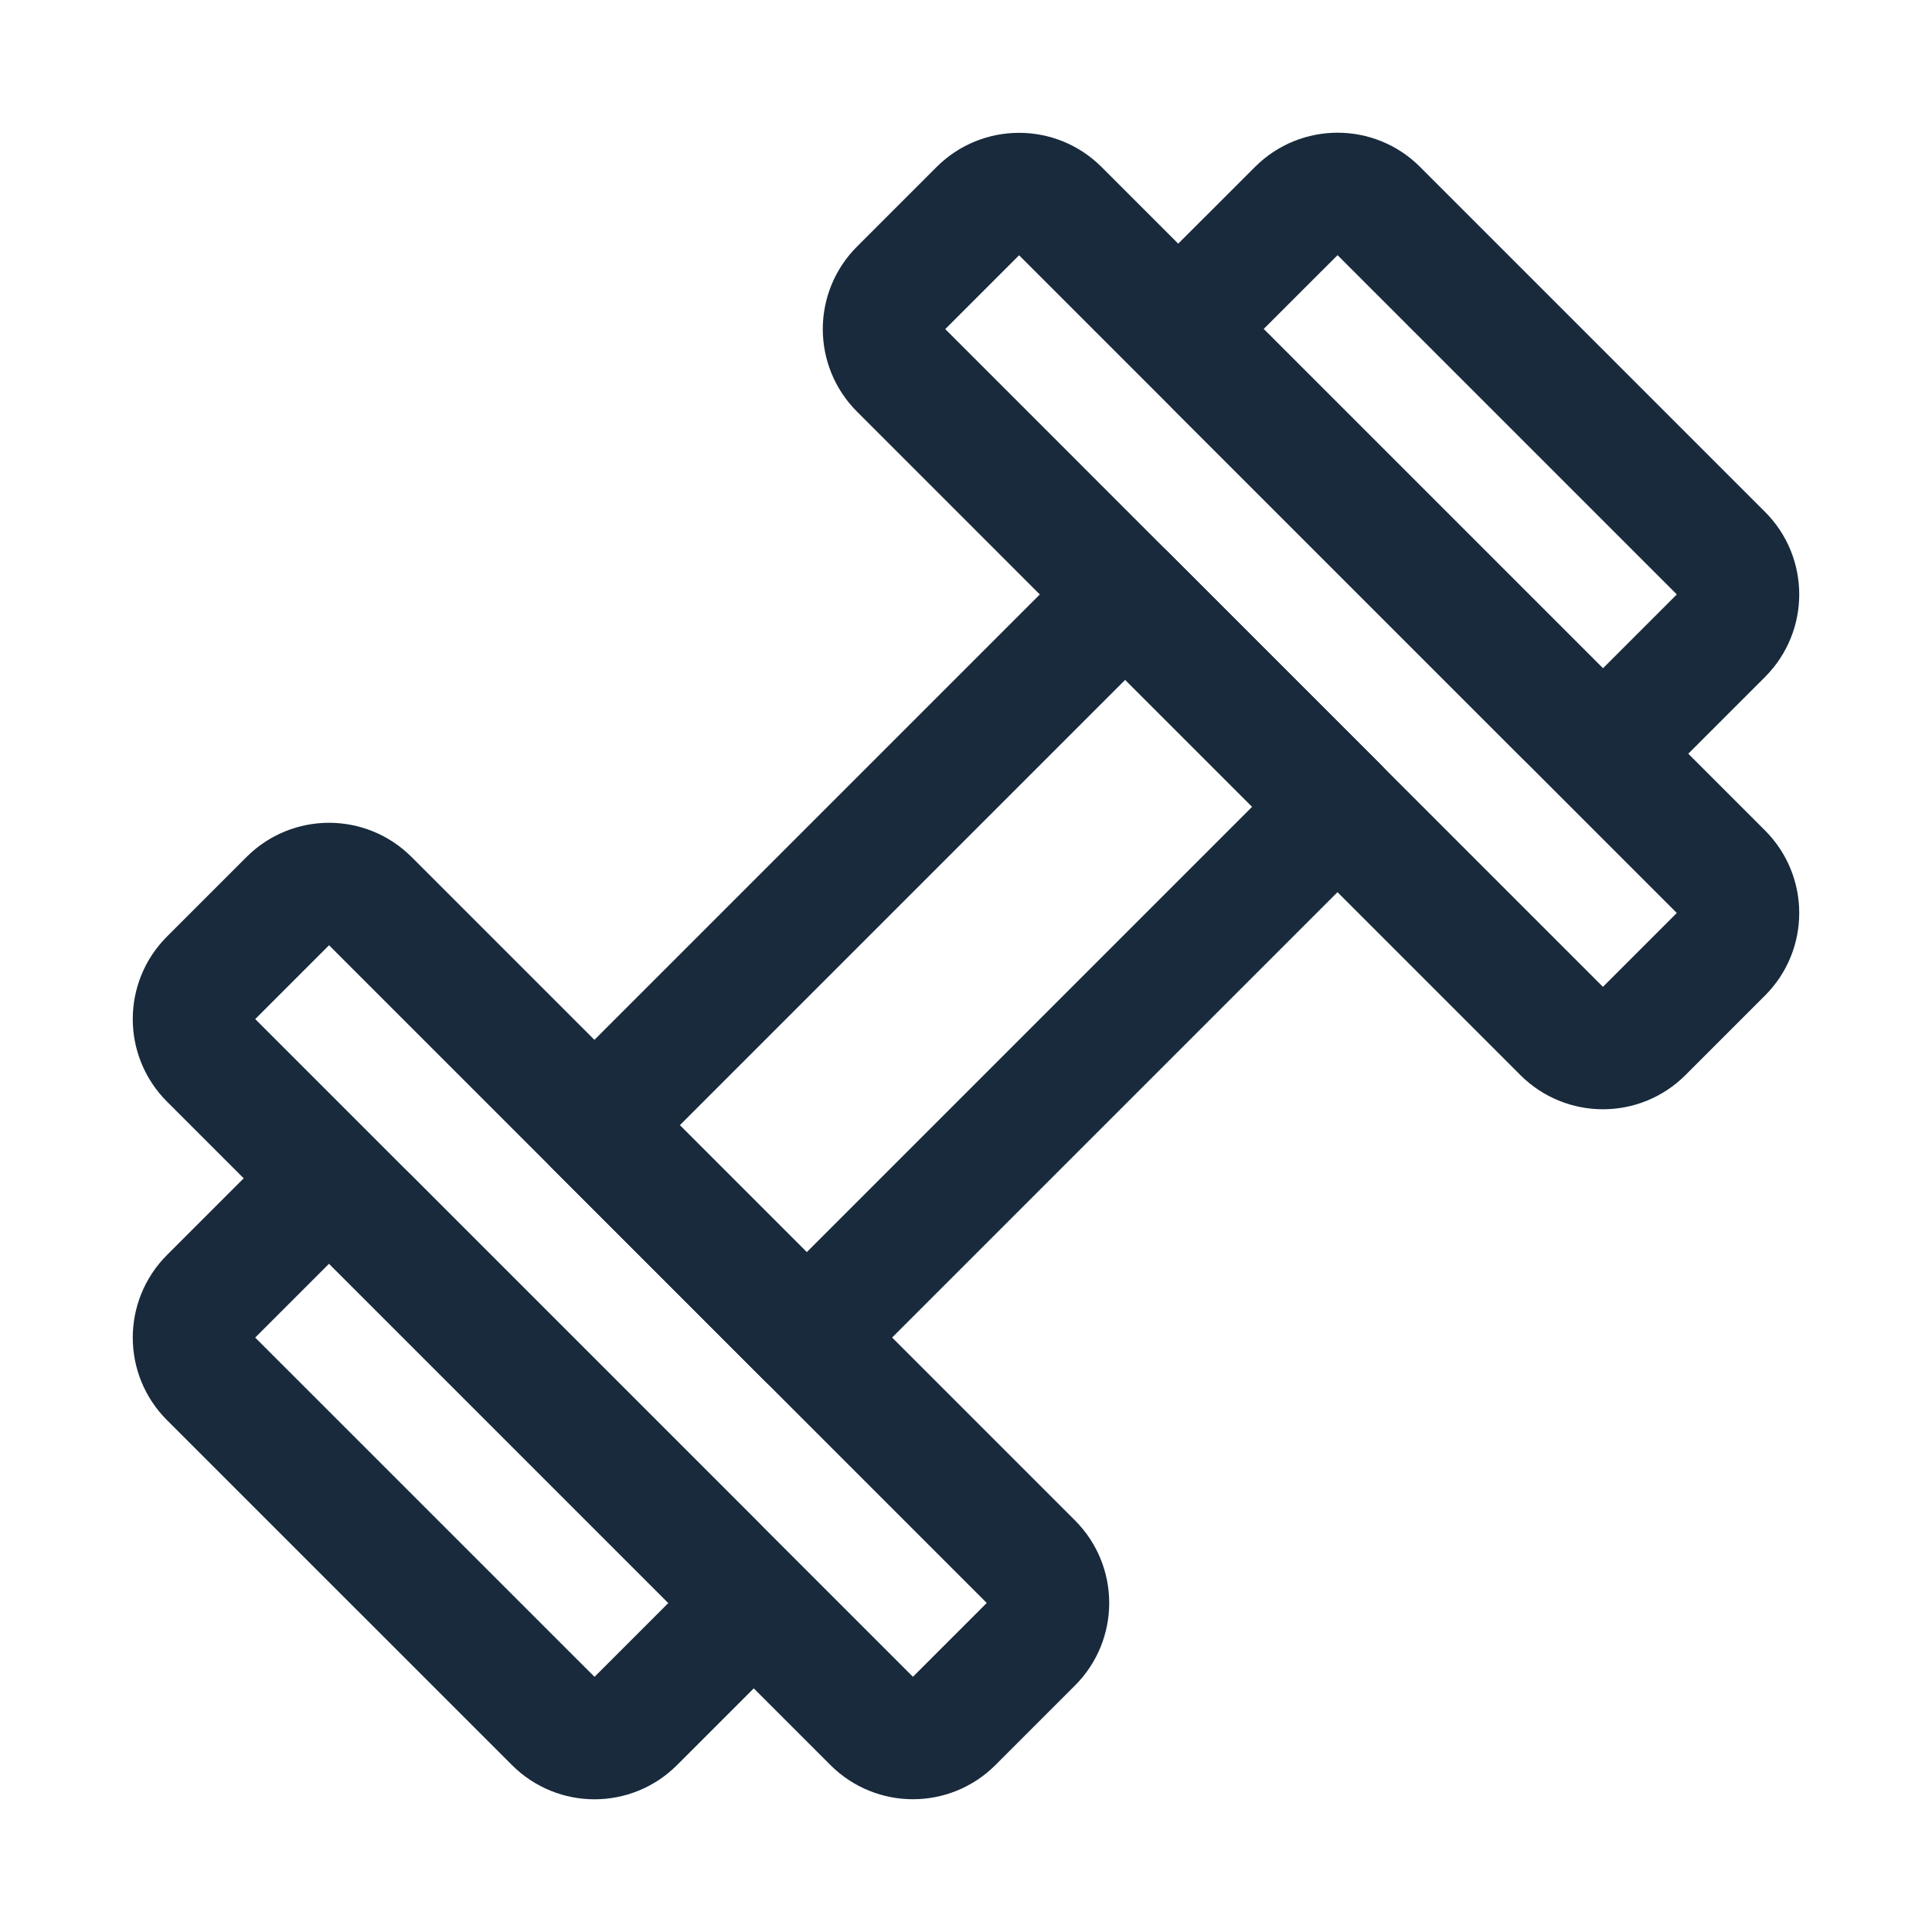 <svg width="32" height="32" viewBox="0 0 32 32" fill="none" xmlns="http://www.w3.org/2000/svg">
<g id="Group">
<path id="Rectangle" fill-rule="evenodd" clip-rule="evenodd" d="M18.637 9.846L22.154 13.362L13.362 22.154L9.846 18.637L18.637 9.846Z" stroke="#182A3C" stroke-width="2" stroke-linecap="round" stroke-linejoin="round"/>
<path id="Rectangle_2" fill-rule="evenodd" clip-rule="evenodd" d="M4.791 14.901C5.155 14.537 5.745 14.537 6.109 14.901L17.099 25.891C17.463 26.255 17.463 26.845 17.099 27.209L15.78 28.528C15.416 28.892 14.826 28.892 14.462 28.528L3.472 17.538C3.108 17.174 3.108 16.584 3.472 16.22L4.791 14.901Z" stroke="#182A3C" stroke-width="2" stroke-linecap="round" stroke-linejoin="round"/>
<path id="Rectangle_3" fill-rule="evenodd" clip-rule="evenodd" d="M4.791 20.176C5.155 19.812 5.745 19.812 6.109 20.176L11.825 25.892C12.189 26.256 12.189 26.846 11.825 27.21L10.506 28.529C10.142 28.893 9.552 28.893 9.188 28.529L3.472 22.814C3.108 22.45 3.108 21.86 3.472 21.495L4.791 20.176Z" stroke="#182A3C" stroke-width="2" stroke-linecap="round" stroke-linejoin="round"/>
<path id="Rectangle_4" fill-rule="evenodd" clip-rule="evenodd" d="M27.209 17.1C26.845 17.464 26.255 17.464 25.89 17.1L14.901 6.11C14.537 5.746 14.537 5.156 14.901 4.792L16.22 3.473C16.584 3.109 17.174 3.109 17.538 3.473L28.528 14.463C28.892 14.827 28.892 15.417 28.528 15.781L27.209 17.1Z" stroke="#182A3C" stroke-width="2" stroke-linecap="round" stroke-linejoin="round"/>
<path id="Rectangle_5" fill-rule="evenodd" clip-rule="evenodd" d="M27.209 11.824C26.845 12.188 26.255 12.188 25.891 11.824L20.175 6.108C19.812 5.744 19.812 5.154 20.175 4.79L21.495 3.471C21.859 3.107 22.449 3.107 22.813 3.471L28.528 9.186C28.892 9.55 28.892 10.14 28.528 10.505L27.209 11.824Z" stroke="#182A3C" stroke-width="2" stroke-linecap="round" stroke-linejoin="round"/>
</g>
</svg>
